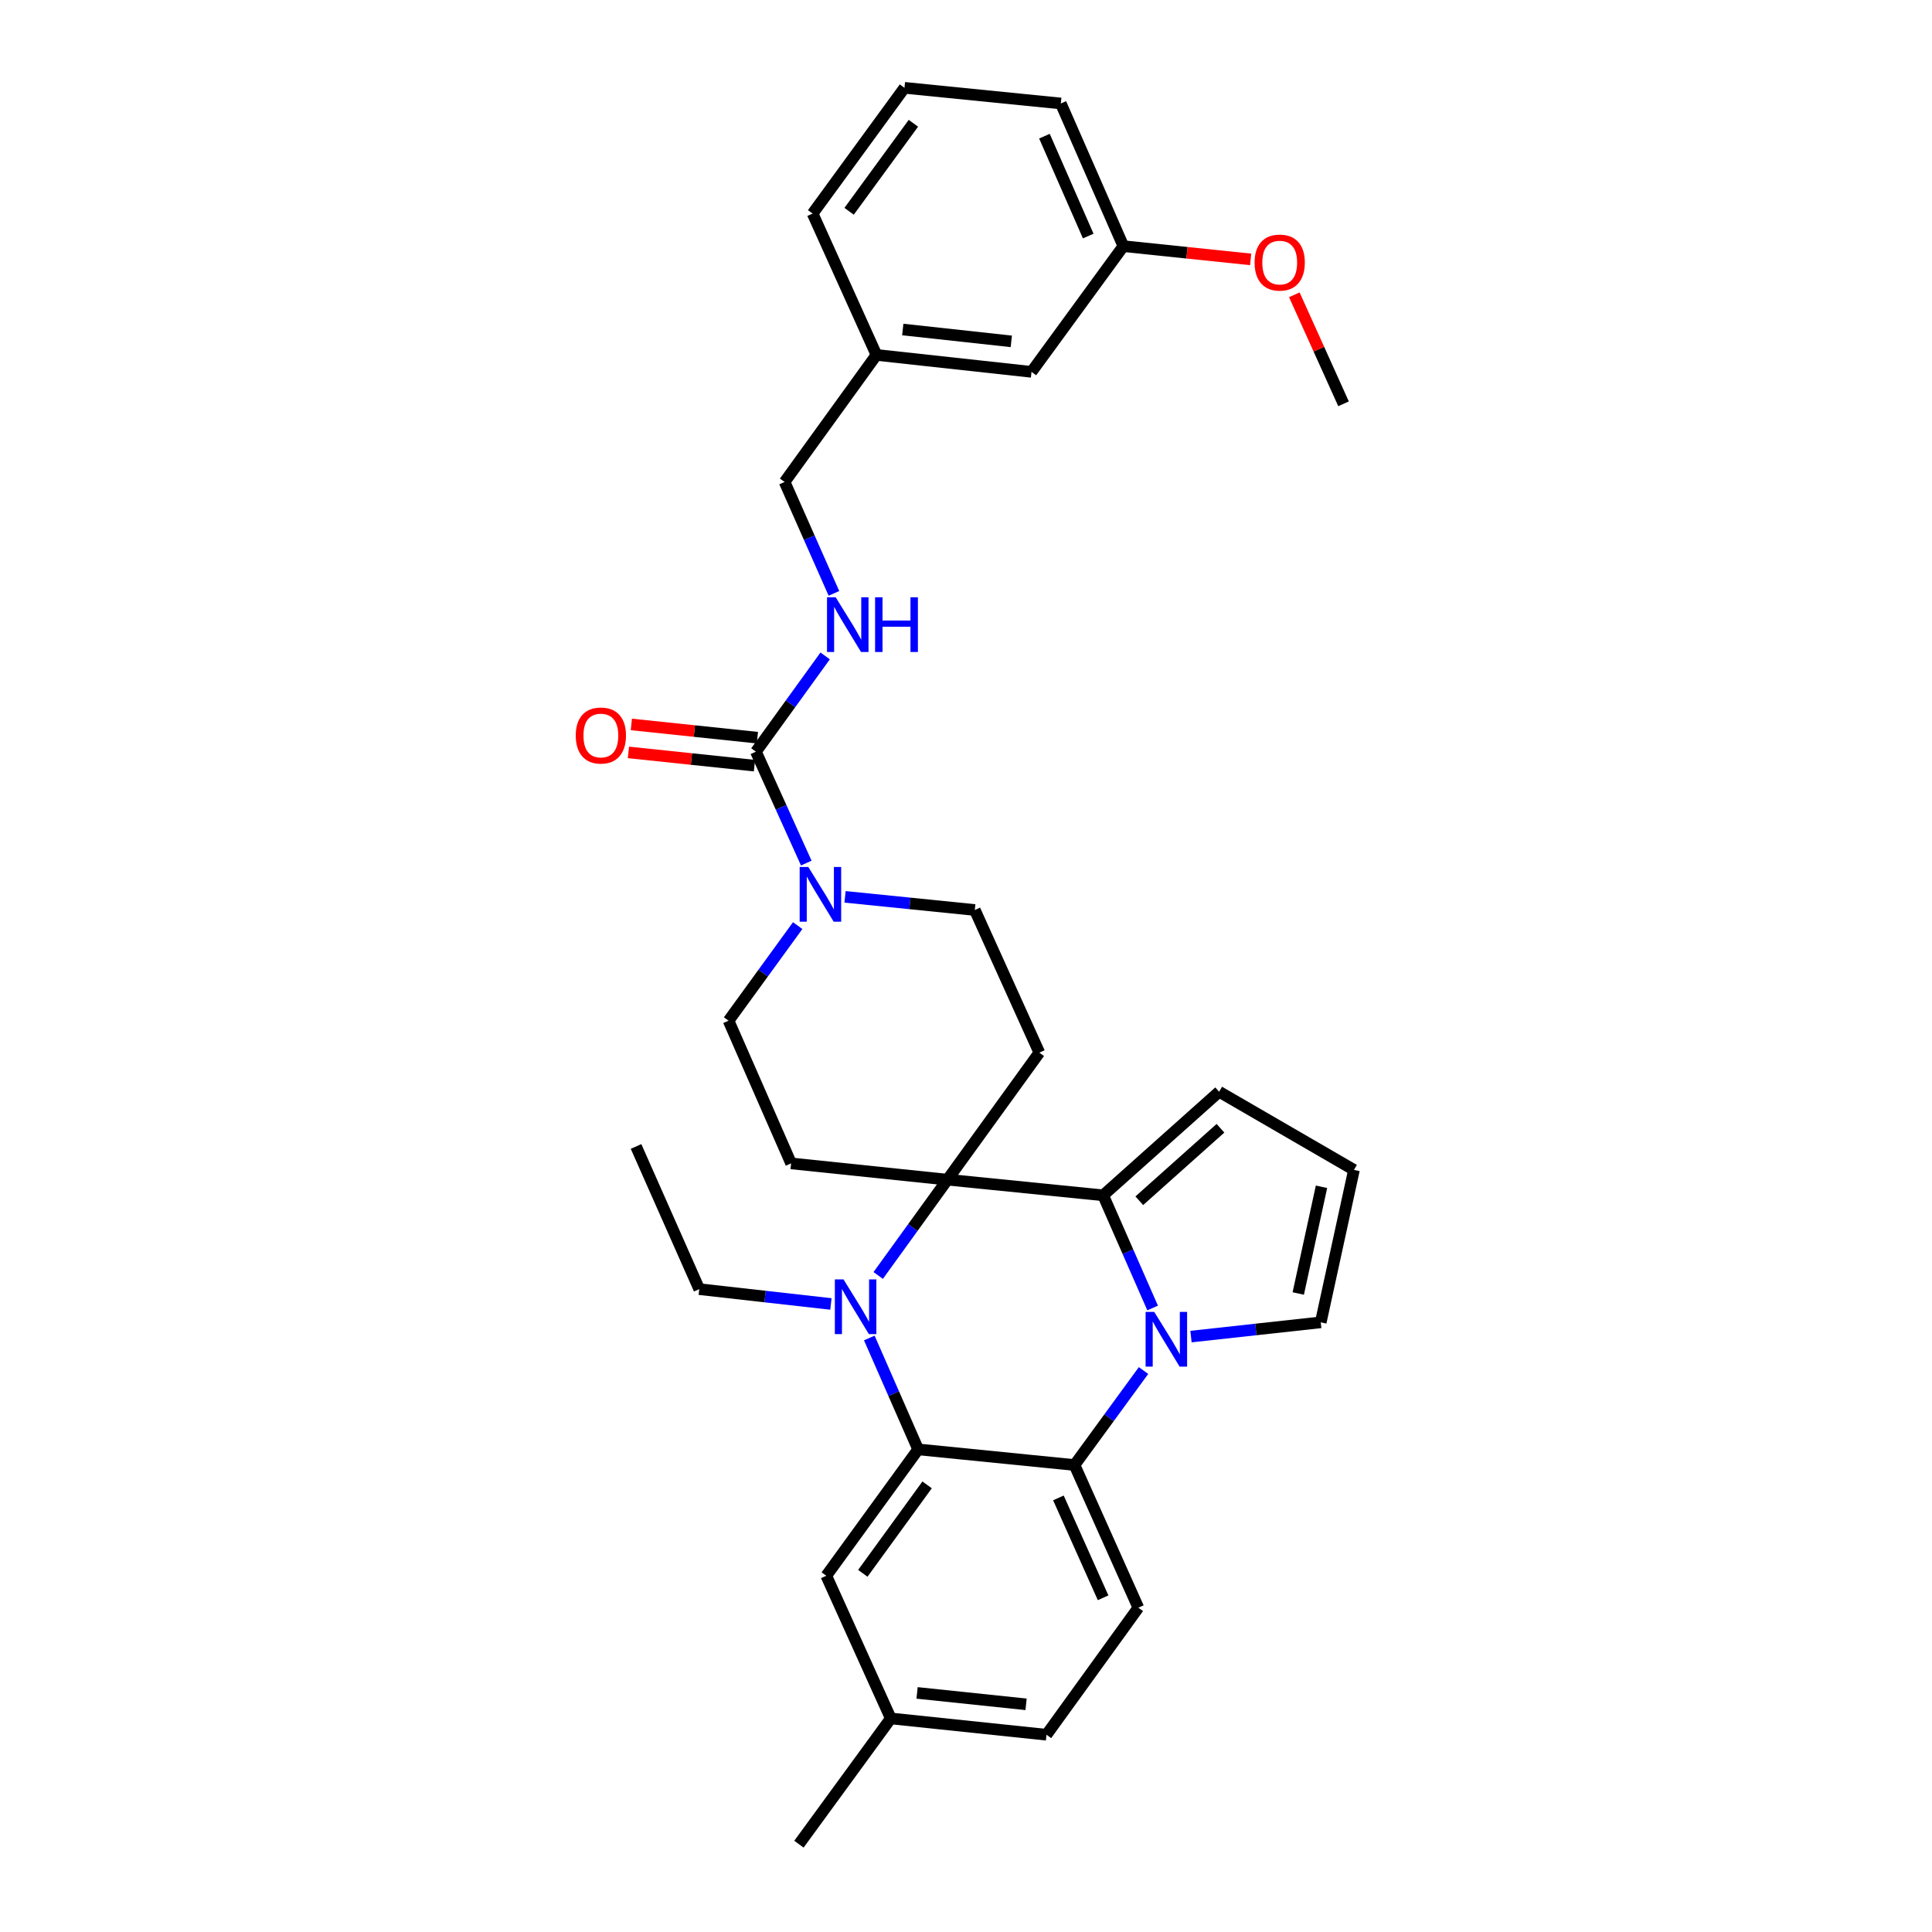 <?xml version='1.0' encoding='iso-8859-1'?>
<svg version='1.1' baseProfile='full'
              xmlns='http://www.w3.org/2000/svg'
                      xmlns:rdkit='http://www.rdkit.org/xml'
                      xmlns:xlink='http://www.w3.org/1999/xlink'
                  xml:space='preserve'
width='1000px' height='1000px' viewBox='0 0 1000 1000'>
<!-- END OF HEADER -->
<rect style='opacity:1.0;fill:#FFFFFF;stroke:none' width='1000' height='1000' x='0' y='0'> </rect>
<path class='bond-1' d='M 490.399,610.596 L 472.478,635.386' style='fill:none;fill-rule:evenodd;stroke:#000000;stroke-width:6px;stroke-linecap:butt;stroke-linejoin:miter;stroke-opacity:1' />
<path class='bond-1' d='M 472.478,635.386 L 454.558,660.177' style='fill:none;fill-rule:evenodd;stroke:#0000FF;stroke-width:6px;stroke-linecap:butt;stroke-linejoin:miter;stroke-opacity:1' />
<path class='bond-2' d='M 490.399,610.596 L 570.992,618.691' style='fill:none;fill-rule:evenodd;stroke:#000000;stroke-width:6px;stroke-linecap:butt;stroke-linejoin:miter;stroke-opacity:1' />
<path class='bond-7' d='M 490.399,610.596 L 537.957,544.842' style='fill:none;fill-rule:evenodd;stroke:#000000;stroke-width:6px;stroke-linecap:butt;stroke-linejoin:miter;stroke-opacity:1' />
<path class='bond-8' d='M 490.399,610.596 L 409.473,602.169' style='fill:none;fill-rule:evenodd;stroke:#000000;stroke-width:6px;stroke-linecap:butt;stroke-linejoin:miter;stroke-opacity:1' />
<path class='bond-0' d='M 596.595,677.016 L 583.793,647.853' style='fill:none;fill-rule:evenodd;stroke:#0000FF;stroke-width:6px;stroke-linecap:butt;stroke-linejoin:miter;stroke-opacity:1' />
<path class='bond-0' d='M 583.793,647.853 L 570.992,618.691' style='fill:none;fill-rule:evenodd;stroke:#000000;stroke-width:6px;stroke-linecap:butt;stroke-linejoin:miter;stroke-opacity:1' />
<path class='bond-4' d='M 591.888,709.386 L 574.024,733.84' style='fill:none;fill-rule:evenodd;stroke:#0000FF;stroke-width:6px;stroke-linecap:butt;stroke-linejoin:miter;stroke-opacity:1' />
<path class='bond-4' d='M 574.024,733.84 L 556.161,758.294' style='fill:none;fill-rule:evenodd;stroke:#000000;stroke-width:6px;stroke-linecap:butt;stroke-linejoin:miter;stroke-opacity:1' />
<path class='bond-10' d='M 616.453,691.812 L 650.035,688.129' style='fill:none;fill-rule:evenodd;stroke:#0000FF;stroke-width:6px;stroke-linecap:butt;stroke-linejoin:miter;stroke-opacity:1' />
<path class='bond-10' d='M 650.035,688.129 L 683.618,684.445' style='fill:none;fill-rule:evenodd;stroke:#000000;stroke-width:6px;stroke-linecap:butt;stroke-linejoin:miter;stroke-opacity:1' />
<path class='bond-3' d='M 449.948,692.541 L 462.588,721.37' style='fill:none;fill-rule:evenodd;stroke:#0000FF;stroke-width:6px;stroke-linecap:butt;stroke-linejoin:miter;stroke-opacity:1' />
<path class='bond-3' d='M 462.588,721.37 L 475.228,750.199' style='fill:none;fill-rule:evenodd;stroke:#000000;stroke-width:6px;stroke-linecap:butt;stroke-linejoin:miter;stroke-opacity:1' />
<path class='bond-18' d='M 430.08,674.928 L 396.005,671.094' style='fill:none;fill-rule:evenodd;stroke:#0000FF;stroke-width:6px;stroke-linecap:butt;stroke-linejoin:miter;stroke-opacity:1' />
<path class='bond-18' d='M 396.005,671.094 L 361.931,667.26' style='fill:none;fill-rule:evenodd;stroke:#000000;stroke-width:6px;stroke-linecap:butt;stroke-linejoin:miter;stroke-opacity:1' />
<path class='bond-12' d='M 570.992,618.691 L 631.021,565.083' style='fill:none;fill-rule:evenodd;stroke:#000000;stroke-width:6px;stroke-linecap:butt;stroke-linejoin:miter;stroke-opacity:1' />
<path class='bond-12' d='M 589.692,621.507 L 631.712,583.981' style='fill:none;fill-rule:evenodd;stroke:#000000;stroke-width:6px;stroke-linecap:butt;stroke-linejoin:miter;stroke-opacity:1' />
<path class='bond-15' d='M 475.228,750.199 L 427.685,815.605' style='fill:none;fill-rule:evenodd;stroke:#000000;stroke-width:6px;stroke-linecap:butt;stroke-linejoin:miter;stroke-opacity:1' />
<path class='bond-15' d='M 479.871,768.568 L 446.591,814.353' style='fill:none;fill-rule:evenodd;stroke:#000000;stroke-width:6px;stroke-linecap:butt;stroke-linejoin:miter;stroke-opacity:1' />
<path class='bond-34' d='M 475.228,750.199 L 556.161,758.294' style='fill:none;fill-rule:evenodd;stroke:#000000;stroke-width:6px;stroke-linecap:butt;stroke-linejoin:miter;stroke-opacity:1' />
<path class='bond-11' d='M 556.161,758.294 L 589.204,832.143' style='fill:none;fill-rule:evenodd;stroke:#000000;stroke-width:6px;stroke-linecap:butt;stroke-linejoin:miter;stroke-opacity:1' />
<path class='bond-11' d='M 547.83,775.316 L 570.96,827.011' style='fill:none;fill-rule:evenodd;stroke:#000000;stroke-width:6px;stroke-linecap:butt;stroke-linejoin:miter;stroke-opacity:1' />
<path class='bond-5' d='M 391.262,389.065 L 404.295,417.896' style='fill:none;fill-rule:evenodd;stroke:#000000;stroke-width:6px;stroke-linecap:butt;stroke-linejoin:miter;stroke-opacity:1' />
<path class='bond-5' d='M 404.295,417.896 L 417.328,446.728' style='fill:none;fill-rule:evenodd;stroke:#0000FF;stroke-width:6px;stroke-linecap:butt;stroke-linejoin:miter;stroke-opacity:1' />
<path class='bond-9' d='M 391.262,389.065 L 409.181,364.282' style='fill:none;fill-rule:evenodd;stroke:#000000;stroke-width:6px;stroke-linecap:butt;stroke-linejoin:miter;stroke-opacity:1' />
<path class='bond-9' d='M 409.181,364.282 L 427.1,339.499' style='fill:none;fill-rule:evenodd;stroke:#0000FF;stroke-width:6px;stroke-linecap:butt;stroke-linejoin:miter;stroke-opacity:1' />
<path class='bond-17' d='M 392.023,381.826 L 359.405,378.395' style='fill:none;fill-rule:evenodd;stroke:#000000;stroke-width:6px;stroke-linecap:butt;stroke-linejoin:miter;stroke-opacity:1' />
<path class='bond-17' d='M 359.405,378.395 L 326.787,374.964' style='fill:none;fill-rule:evenodd;stroke:#FF0000;stroke-width:6px;stroke-linecap:butt;stroke-linejoin:miter;stroke-opacity:1' />
<path class='bond-17' d='M 390.5,396.303 L 357.882,392.871' style='fill:none;fill-rule:evenodd;stroke:#000000;stroke-width:6px;stroke-linecap:butt;stroke-linejoin:miter;stroke-opacity:1' />
<path class='bond-17' d='M 357.882,392.871 L 325.264,389.44' style='fill:none;fill-rule:evenodd;stroke:#FF0000;stroke-width:6px;stroke-linecap:butt;stroke-linejoin:miter;stroke-opacity:1' />
<path class='bond-6' d='M 412.882,479.095 L 394.992,503.708' style='fill:none;fill-rule:evenodd;stroke:#0000FF;stroke-width:6px;stroke-linecap:butt;stroke-linejoin:miter;stroke-opacity:1' />
<path class='bond-6' d='M 394.992,503.708 L 377.102,528.32' style='fill:none;fill-rule:evenodd;stroke:#000000;stroke-width:6px;stroke-linecap:butt;stroke-linejoin:miter;stroke-opacity:1' />
<path class='bond-32' d='M 437.392,464.205 L 470.976,467.607' style='fill:none;fill-rule:evenodd;stroke:#0000FF;stroke-width:6px;stroke-linecap:butt;stroke-linejoin:miter;stroke-opacity:1' />
<path class='bond-32' d='M 470.976,467.607 L 504.559,471.009' style='fill:none;fill-rule:evenodd;stroke:#000000;stroke-width:6px;stroke-linecap:butt;stroke-linejoin:miter;stroke-opacity:1' />
<path class='bond-14' d='M 537.957,544.842 L 504.559,471.009' style='fill:none;fill-rule:evenodd;stroke:#000000;stroke-width:6px;stroke-linecap:butt;stroke-linejoin:miter;stroke-opacity:1' />
<path class='bond-13' d='M 409.473,602.169 L 377.102,528.32' style='fill:none;fill-rule:evenodd;stroke:#000000;stroke-width:6px;stroke-linecap:butt;stroke-linejoin:miter;stroke-opacity:1' />
<path class='bond-19' d='M 431.641,307.131 L 418.875,278.296' style='fill:none;fill-rule:evenodd;stroke:#0000FF;stroke-width:6px;stroke-linecap:butt;stroke-linejoin:miter;stroke-opacity:1' />
<path class='bond-19' d='M 418.875,278.296 L 406.109,249.461' style='fill:none;fill-rule:evenodd;stroke:#000000;stroke-width:6px;stroke-linecap:butt;stroke-linejoin:miter;stroke-opacity:1' />
<path class='bond-33' d='M 683.618,684.445 L 700.81,605.541' style='fill:none;fill-rule:evenodd;stroke:#000000;stroke-width:6px;stroke-linecap:butt;stroke-linejoin:miter;stroke-opacity:1' />
<path class='bond-33' d='M 671.974,669.51 L 684.009,614.278' style='fill:none;fill-rule:evenodd;stroke:#000000;stroke-width:6px;stroke-linecap:butt;stroke-linejoin:miter;stroke-opacity:1' />
<path class='bond-20' d='M 589.204,832.143 L 541.661,897.897' style='fill:none;fill-rule:evenodd;stroke:#000000;stroke-width:6px;stroke-linecap:butt;stroke-linejoin:miter;stroke-opacity:1' />
<path class='bond-16' d='M 631.021,565.083 L 700.81,605.541' style='fill:none;fill-rule:evenodd;stroke:#000000;stroke-width:6px;stroke-linecap:butt;stroke-linejoin:miter;stroke-opacity:1' />
<path class='bond-21' d='M 427.685,815.605 L 461.068,889.454' style='fill:none;fill-rule:evenodd;stroke:#000000;stroke-width:6px;stroke-linecap:butt;stroke-linejoin:miter;stroke-opacity:1' />
<path class='bond-31' d='M 361.931,667.26 L 329.22,593.411' style='fill:none;fill-rule:evenodd;stroke:#000000;stroke-width:6px;stroke-linecap:butt;stroke-linejoin:miter;stroke-opacity:1' />
<path class='bond-23' d='M 406.109,249.461 L 453.652,183.707' style='fill:none;fill-rule:evenodd;stroke:#000000;stroke-width:6px;stroke-linecap:butt;stroke-linejoin:miter;stroke-opacity:1' />
<path class='bond-35' d='M 541.661,897.897 L 461.068,889.454' style='fill:none;fill-rule:evenodd;stroke:#000000;stroke-width:6px;stroke-linecap:butt;stroke-linejoin:miter;stroke-opacity:1' />
<path class='bond-35' d='M 531.089,882.154 L 474.673,876.244' style='fill:none;fill-rule:evenodd;stroke:#000000;stroke-width:6px;stroke-linecap:butt;stroke-linejoin:miter;stroke-opacity:1' />
<path class='bond-29' d='M 461.068,889.454 L 413.525,954.545' style='fill:none;fill-rule:evenodd;stroke:#000000;stroke-width:6px;stroke-linecap:butt;stroke-linejoin:miter;stroke-opacity:1' />
<path class='bond-22' d='M 533.906,192.473 L 453.652,183.707' style='fill:none;fill-rule:evenodd;stroke:#000000;stroke-width:6px;stroke-linecap:butt;stroke-linejoin:miter;stroke-opacity:1' />
<path class='bond-22' d='M 523.448,176.688 L 467.271,170.552' style='fill:none;fill-rule:evenodd;stroke:#000000;stroke-width:6px;stroke-linecap:butt;stroke-linejoin:miter;stroke-opacity:1' />
<path class='bond-24' d='M 533.906,192.473 L 581.448,127.407' style='fill:none;fill-rule:evenodd;stroke:#000000;stroke-width:6px;stroke-linecap:butt;stroke-linejoin:miter;stroke-opacity:1' />
<path class='bond-27' d='M 453.652,183.707 L 420.609,110.546' style='fill:none;fill-rule:evenodd;stroke:#000000;stroke-width:6px;stroke-linecap:butt;stroke-linejoin:miter;stroke-opacity:1' />
<path class='bond-25' d='M 581.448,127.407 L 614.394,130.834' style='fill:none;fill-rule:evenodd;stroke:#000000;stroke-width:6px;stroke-linecap:butt;stroke-linejoin:miter;stroke-opacity:1' />
<path class='bond-25' d='M 614.394,130.834 L 647.339,134.261' style='fill:none;fill-rule:evenodd;stroke:#FF0000;stroke-width:6px;stroke-linecap:butt;stroke-linejoin:miter;stroke-opacity:1' />
<path class='bond-36' d='M 581.448,127.407 L 549.077,53.558' style='fill:none;fill-rule:evenodd;stroke:#000000;stroke-width:6px;stroke-linecap:butt;stroke-linejoin:miter;stroke-opacity:1' />
<path class='bond-36' d='M 563.261,122.173 L 540.601,70.479' style='fill:none;fill-rule:evenodd;stroke:#000000;stroke-width:6px;stroke-linecap:butt;stroke-linejoin:miter;stroke-opacity:1' />
<path class='bond-30' d='M 669.942,152.592 L 682.675,180.802' style='fill:none;fill-rule:evenodd;stroke:#FF0000;stroke-width:6px;stroke-linecap:butt;stroke-linejoin:miter;stroke-opacity:1' />
<path class='bond-30' d='M 682.675,180.802 L 695.408,209.011' style='fill:none;fill-rule:evenodd;stroke:#000000;stroke-width:6px;stroke-linecap:butt;stroke-linejoin:miter;stroke-opacity:1' />
<path class='bond-26' d='M 468.152,45.455 L 420.609,110.546' style='fill:none;fill-rule:evenodd;stroke:#000000;stroke-width:6px;stroke-linecap:butt;stroke-linejoin:miter;stroke-opacity:1' />
<path class='bond-26' d='M 472.775,63.804 L 439.495,109.368' style='fill:none;fill-rule:evenodd;stroke:#000000;stroke-width:6px;stroke-linecap:butt;stroke-linejoin:miter;stroke-opacity:1' />
<path class='bond-28' d='M 468.152,45.455 L 549.077,53.558' style='fill:none;fill-rule:evenodd;stroke:#000000;stroke-width:6px;stroke-linecap:butt;stroke-linejoin:miter;stroke-opacity:1' />
<path  class='atom-1' d='M 597.443 679.051
L 606.723 694.051
Q 607.643 695.531, 609.123 698.211
Q 610.603 700.891, 610.683 701.051
L 610.683 679.051
L 614.443 679.051
L 614.443 707.371
L 610.563 707.371
L 600.603 690.971
Q 599.443 689.051, 598.203 686.851
Q 597.003 684.651, 596.643 683.971
L 596.643 707.371
L 592.963 707.371
L 592.963 679.051
L 597.443 679.051
' fill='#0000FF'/>
<path  class='atom-2' d='M 436.596 662.206
L 445.876 677.206
Q 446.796 678.686, 448.276 681.366
Q 449.756 684.046, 449.836 684.206
L 449.836 662.206
L 453.596 662.206
L 453.596 690.526
L 449.716 690.526
L 439.756 674.126
Q 438.596 672.206, 437.356 670.006
Q 436.156 667.806, 435.796 667.126
L 435.796 690.526
L 432.116 690.526
L 432.116 662.206
L 436.596 662.206
' fill='#0000FF'/>
<path  class='atom-7' d='M 418.384 448.754
L 427.664 463.754
Q 428.584 465.234, 430.064 467.914
Q 431.544 470.594, 431.624 470.754
L 431.624 448.754
L 435.384 448.754
L 435.384 477.074
L 431.504 477.074
L 421.544 460.674
Q 420.384 458.754, 419.144 456.554
Q 417.944 454.354, 417.584 453.674
L 417.584 477.074
L 413.904 477.074
L 413.904 448.754
L 418.384 448.754
' fill='#0000FF'/>
<path  class='atom-10' d='M 432.544 309.15
L 441.824 324.15
Q 442.744 325.63, 444.224 328.31
Q 445.704 330.99, 445.784 331.15
L 445.784 309.15
L 449.544 309.15
L 449.544 337.47
L 445.664 337.47
L 435.704 321.07
Q 434.544 319.15, 433.304 316.95
Q 432.104 314.75, 431.744 314.07
L 431.744 337.47
L 428.064 337.47
L 428.064 309.15
L 432.544 309.15
' fill='#0000FF'/>
<path  class='atom-10' d='M 452.944 309.15
L 456.784 309.15
L 456.784 321.19
L 471.264 321.19
L 471.264 309.15
L 475.104 309.15
L 475.104 337.47
L 471.264 337.47
L 471.264 324.39
L 456.784 324.39
L 456.784 337.47
L 452.944 337.47
L 452.944 309.15
' fill='#0000FF'/>
<path  class='atom-18' d='M 298.008 380.702
Q 298.008 373.902, 301.368 370.102
Q 304.728 366.302, 311.008 366.302
Q 317.288 366.302, 320.648 370.102
Q 324.008 373.902, 324.008 380.702
Q 324.008 387.582, 320.608 391.502
Q 317.208 395.382, 311.008 395.382
Q 304.768 395.382, 301.368 391.502
Q 298.008 387.622, 298.008 380.702
M 311.008 392.182
Q 315.328 392.182, 317.648 389.302
Q 320.008 386.382, 320.008 380.702
Q 320.008 375.142, 317.648 372.342
Q 315.328 369.502, 311.008 369.502
Q 306.688 369.502, 304.328 372.302
Q 302.008 375.102, 302.008 380.702
Q 302.008 386.422, 304.328 389.302
Q 306.688 392.182, 311.008 392.182
' fill='#FF0000'/>
<path  class='atom-26' d='M 649.373 135.905
Q 649.373 129.105, 652.733 125.305
Q 656.093 121.505, 662.373 121.505
Q 668.653 121.505, 672.013 125.305
Q 675.373 129.105, 675.373 135.905
Q 675.373 142.785, 671.973 146.705
Q 668.573 150.585, 662.373 150.585
Q 656.133 150.585, 652.733 146.705
Q 649.373 142.825, 649.373 135.905
M 662.373 147.385
Q 666.693 147.385, 669.013 144.505
Q 671.373 141.585, 671.373 135.905
Q 671.373 130.345, 669.013 127.545
Q 666.693 124.705, 662.373 124.705
Q 658.053 124.705, 655.693 127.505
Q 653.373 130.305, 653.373 135.905
Q 653.373 141.625, 655.693 144.505
Q 658.053 147.385, 662.373 147.385
' fill='#FF0000'/>
</svg>
